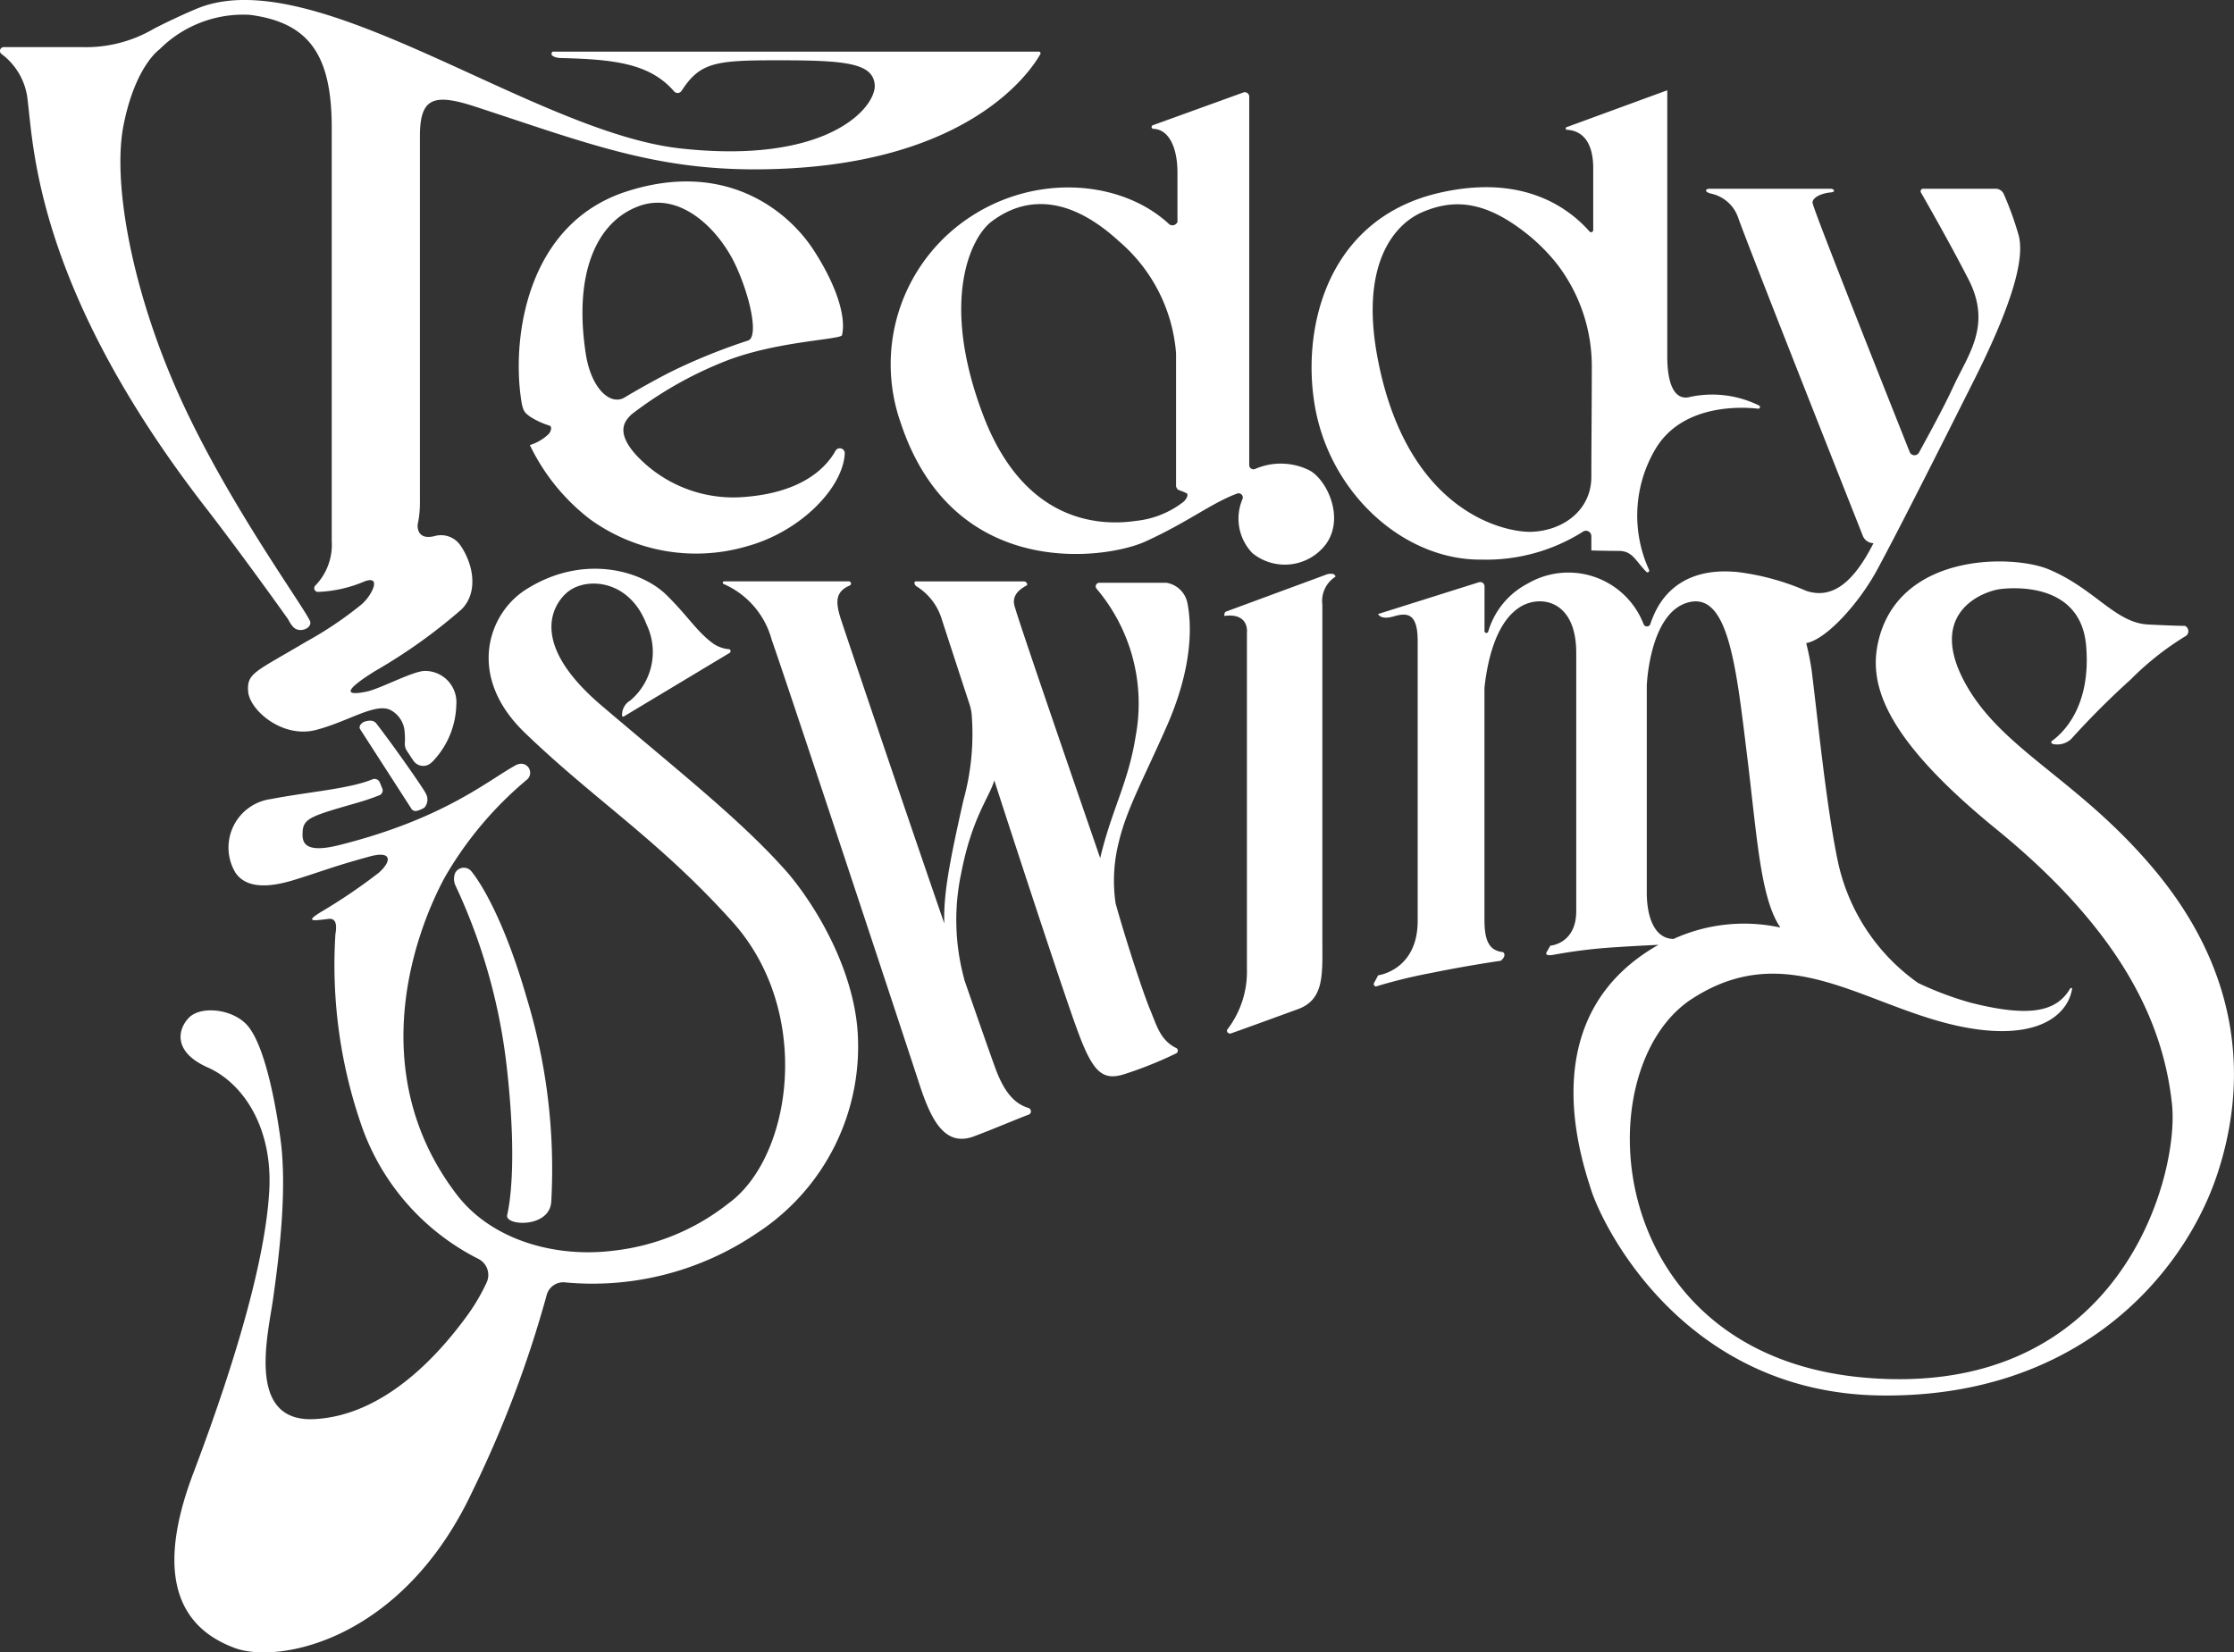 <svg xmlns="http://www.w3.org/2000/svg" width="162.207" height="120" viewBox="0 0 162.207 120">
  <rect x="0" y="0" width="162.207" height="120" fill="#333333" stroke="none"/>
  <path id="logo" d="M510.607,431.87c-5.576-6.6-11.151-8.644-13.758-13.659-2.606-5.048,1.584-6.466,2.672-6.6s5.873-.429,6.236,4.157c.363,4.454-1.749,6.335-2.474,6.862-.1.066-.066.2.066.231a1.471,1.471,0,0,0,1.32-.363,59.254,59.254,0,0,1,4.322-4.322,21.029,21.029,0,0,1,3.959-3.134.419.419,0,0,0,.033-.726l-.033-.033s-.726,0-2.705-.1c-2.408-.132-3.893-2.639-7.258-4.025-2.606-1.056-10.657-1.188-12.273,5.048-.792,3.068.066,6.961,8.578,13.89,9.37,7.654,12.108,14.352,12.7,19.96.528,5.213-3.761,21.379-22.237,19.828-19.235-1.617-20.455-22.534-12.57-27.549,6.829-4.388,12.339.462,19.169,1.98,5.708,1.254,8.05-.693,8.38-2.672a.071.071,0,0,0-.132-.033c-.957,1.617-2.771,2.177-7.291,1.023a24.113,24.113,0,0,1-3.761-1.419,14.49,14.49,0,0,1-5.84-8.908c-.825-3.959-1.452-10.327-1.881-13.758a19.735,19.735,0,0,0-.4-2.013c1.485-.264,3.893-2.969,5.18-5.378,1.353-2.507,3.6-6.928,7.027-13.758s3.5-9.271,3.233-10.426a23.3,23.3,0,0,0-1.089-3.035.652.652,0,0,0-.594-.4h-5.246a.186.186,0,0,0-.165.3c.528.924,2.144,3.761,3.431,6.269,1.716,3.332,0,5.444-1.089,7.786-.693,1.518-1.914,3.728-2.507,4.817a.375.375,0,0,1-.66-.033c-1.32-3.332-6.961-17.486-7.06-18.113-.033-.363.594-.693,1.32-.759.4-.033.231-.264,0-.264h-8.842c-.231,0-.4.231.2.363a2.67,2.67,0,0,1,1.914,1.716c.561,1.65,7.819,19.993,9.073,23.161a.834.834,0,0,0,.759.495h0c-1.452,2.87-3,4.091-4.883,3.464a17.989,17.989,0,0,0-5.147-1.386h-.1c-3.035-.231-5.048,1.089-5.939,3.431a2.5,2.5,0,0,0-.132.363.263.263,0,0,1-.495,0,5.855,5.855,0,0,0-8.413-2.936,5.759,5.759,0,0,0-2.87,3.5.138.138,0,0,1-.264-.066v-3.233a.309.309,0,0,0-.4-.3l-7.324,2.309s.165.462,1.155.165c.924-.264,1.716-.264,1.716,1.782V435.7c0,3.6-2.87,3.959-2.87,3.959l-.3.561c-.066.132.066.3.2.231a37.736,37.736,0,0,1,3.926-.957c2.738-.561,5.081-.891,5.081-.891s.462-.363.165-.627c-.891-.1-1.353-.627-1.353-2.342V418.772c.231-2.078.858-4.784,2.606-5.873,1.452-.891,4.058-.495,4.058,3.332V435c0,2.375-1.881,2.507-1.881,2.507l-.264.462s-.231.33.495.2a37.2,37.2,0,0,1,4.685-.561c1.485-.1,2.375-.132,2.936-.165-8.974,5.081-5.774,15.078-4.883,17.816.891,2.771,6.829,14.748,21.049,14.913s21.775-8.611,24.282-15.7C517.568,447.541,517.073,439.524,510.607,431.87Zm-36.753,1.782V418.607s.2-5.51,3.2-6.071c2.738-.495,3.3,4.751,4.091,11.25.726,5.906.957,10.261,2.408,12.405a12.349,12.349,0,0,0-7.753.825h-.033C474.381,436.983,473.853,435.367,473.853,433.651Zm-22.666-22.9a2.082,2.082,0,0,0-.891,1.98v24.315c0,2.507.165,4.322-1.716,5.048-1.353.495-3.7,1.353-4.916,1.782-.2.066-.4-.165-.231-.33a6.9,6.9,0,0,0,1.386-4.322V414.78s.2-1.452-1.617-1.221c-.066,0,0-.264.066-.3l7.324-2.705a.962.962,0,0,1,.528-.033C451.121,410.557,451.352,410.656,451.187,410.754Zm-15.671,19.235a11.321,11.321,0,0,0-.231,4.454c.792,2.837,2.046,6.631,2.507,7.72s.726,2.211,1.881,2.771a.22.22,0,0,1,0,.4,28.272,28.272,0,0,1-3.794,1.518c-1.617.495-2.309-.231-3.464-3.464-.66-1.782-3.4-10.03-5.939-17.882-.363,1.254-1.617,2.672-2.408,6.763a16.315,16.315,0,0,0,.231,7.687.115.115,0,0,1-.033-.066c1.155,3.332,2.046,5.873,2.342,6.664.693,1.815,1.485,2.474,2.342,2.738a.258.258,0,0,1,0,.495c-1.056.4-2.408.99-3.992,1.584-2.111.759-3.1-1.254-3.959-3.926-.858-2.639-9.337-28.307-10.69-32.168a6.176,6.176,0,0,0-3.464-4.025.1.1,0,0,1,.033-.2h9.04a.158.158,0,0,1,.066.3c-1.089.462-1.023,1.254-.66,2.408.3.924,4.322,12.867,7.522,22.138-.066-2.046.33-4.256,1.386-8.941a18.007,18.007,0,0,0,.594-6.335,3.829,3.829,0,0,0-.132-.594c-1.221-3.728-2.078-6.368-2.078-6.368a4.261,4.261,0,0,0-1.782-2.243c-.165-.1-.231-.363-.033-.363h7.819c.165,0,.33.2.2.3-.495.264-1.056.693-.891,1.419s3.464,10.327,6.236,18.377c.825-3.5,2.046-5.477,2.573-8.842a12.9,12.9,0,0,0-2.837-10.723.261.261,0,0,1,.2-.429h4.883a1.864,1.864,0,0,1,1.518,1.485c.264,1.353.495,4.454-1.551,9.04C437.265,425.5,436.077,427.614,435.516,429.989Zm3.662-44.87c-3.53-3.3-10.129-3.794-15.111-.066a12.8,12.8,0,0,0-4.388,14.484c3.827,11.547,14.913,9.9,17.717,8.644,3.134-1.419,4.817-2.8,6.7-3.5a.305.305,0,0,1,.4.4,3.606,3.606,0,0,0,.726,3.926,3.737,3.737,0,0,0,5.312-.627c1.419-1.914.1-4.685-1.155-5.378a4.664,4.664,0,0,0-3.992-.1.309.309,0,0,1-.4-.3V375.849a.321.321,0,0,0-.429-.3l-6.565,2.375a.135.135,0,0,0,.033.264c1.122.033,1.749,1.353,1.749,3.167v3.6A.4.4,0,0,1,439.178,385.119Zm.693,19.3s.363.132.561.231-.066.528-.264.66a6.728,6.728,0,0,1-3.431,1.353c-2.936.429-8.215-.1-11.085-7.72-3.167-8.38-.825-12.933.627-14.022s4.685-2.771,9.271,1.452a11.9,11.9,0,0,1,4.124,8.116v9.667C439.706,404.255,439.772,404.387,439.871,404.42Zm29.33,3.035a.394.394,0,0,1,.627.33v1.023s.825.033,1.98.033c1.023,0,1.221.726,2.013,1.518.1.1.231,0,.2-.132a9.486,9.486,0,0,1,.495-8.842c1.914-3.134,6-3.035,7.423-2.87a.122.122,0,0,0,.066-.231,7.687,7.687,0,0,0-5.147-.594c-1.056.165-1.518-1.089-1.518-2.969V375.387l-7.291,2.672a.1.1,0,0,0,.033.2c.99.066,1.881.759,1.881,2.8v4.487a.153.153,0,0,1-.264.1c-1.518-1.716-4.85-4.223-10.953-2.8-8.908,2.079-10.261,11.415-8.644,16.991s6.566,9.7,11.778,9.634A13.136,13.136,0,0,0,469.2,407.455Zm-14.946-12.9c-1.188-6.7,1.353-9.5,3.332-10.327,2.342-.99,4.685-.825,7.918,1.881a13.857,13.857,0,0,1,1.815,1.881,12.18,12.18,0,0,1,2.54,7.522c0,2.837-.033,5.675-.033,7.951,0,2.375-1.98,3.893-4.322,3.992C463.626,407.521,456.334,406.1,454.256,394.555Zm-61.5,6.6a14.925,14.925,0,0,0,4.355,5.378,13.129,13.129,0,0,0,11.382,1.98c3.992-1.089,7.027-4.322,7.126-6.763a.36.36,0,0,0-.66-.2c-.726,1.32-2.573,3.167-7.027,3.4a9.634,9.634,0,0,1-7.456-3.068c-1.65-1.815-.66-2.606-.363-2.936a27.874,27.874,0,0,1,6.862-3.893c3.7-1.452,8.38-1.551,8.446-1.881.33-1.452-.528-3.827-2.079-6.2-1.848-2.837-6.434-6.6-13.692-4.19-6.994,2.342-8.182,10.294-7.555,14.88.132,1.023.264,1.122.66,1.419a5.772,5.772,0,0,0,1.419.66c.231.066.1.462-.066.627A3.521,3.521,0,0,1,392.758,401.154Zm7.918-17.354c3.1-1.122,5.939,1.848,7.093,4.454,1.056,2.342,1.584,5.081.825,5.312a43.149,43.149,0,0,0-5.345,2.145c-1.089.528-2.837,1.518-3.6,1.98-1.023.627-2.441-.594-2.837-3.2C395.925,388.65,397.608,384.921,400.676,383.8Zm15.869,59.815a16.148,16.148,0,0,1-7.324,14.781,21.232,21.232,0,0,1-13.923,3.563,1.247,1.247,0,0,0-1.32.924A81.979,81.979,0,0,1,388.6,477.1c-5.114,10.921-14.121,12.57-17.255,11.415s-6.3-4.124-3-12.768c3.266-8.644,5.18-15.605,5.477-20.257.33-4.685-1.848-7.984-4.454-9.139s-2.145-2.837-1.353-3.629c.825-.825,3-.66,4.124.462s1.98,4.553,2.507,8.347c.528,3.827-.165,8.974-.528,11.58s-2.013,9.04,3,8.776c5.048-.264,8.941-4.619,10.92-7.291a14.529,14.529,0,0,0,1.584-2.639,1.307,1.307,0,0,0-.627-1.716,17.18,17.18,0,0,1-8.38-9.436,35.566,35.566,0,0,1-1.98-14.121c.1-.594.1-1.188-.495-1.122-1.089.132-1.848.264-.4-.594A40.619,40.619,0,0,0,381.8,432.2c.99-.891.891-1.617-.726-1.155-2.54.693-3.3,1.023-5.312,1.65-2.276.726-3.7.528-4.388-.495a3.555,3.555,0,0,1,2.606-5.345c2.738-.528,5.609-.726,7.324-1.419a.412.412,0,0,1,.561.231l.165.4a.378.378,0,0,1-.231.528c-.495.2-.99.363-1.551.528-3.332.957-3.959,1.122-3.992,2.144-.033.627,0,1.584,2.573.957,7.819-1.947,10.986-4.817,13-5.873h.033a.653.653,0,0,1,.693,1.089,26.442,26.442,0,0,0-5.972,7.093c-2.507,4.652-5.642,14.484.825,23,2.54,3.365,7.192,4.652,11.415,4.124a16.357,16.357,0,0,0,8.347-3.431c4.619-3.332,6.2-13.923.264-20.488-5.345-5.939-10.03-8.842-15.111-13.758-4.19-4.091-2.573-8.611.132-10.327,4.025-2.573,8.281-1.485,10.195.363,1.518,1.485,2.177,2.606,3.3,3.464a2.351,2.351,0,0,0,1.254.495c.132,0,.165.2.066.264l-7.687,4.619c-.066.033-.132,0-.132-.066a1.2,1.2,0,0,1,.594-1.089,4.609,4.609,0,0,0,1.188-5.51c-1.221-3.233-4.256-3.464-5.642-2.441-.693.495-3.5,3.365,2.441,8.38,5.939,5.048,10.261,8.446,13.494,12.141C413.675,434.839,416.182,439.194,416.545,443.615ZM369.2,405.674c-12.24-15.8-12.471-26.13-12.9-29.462a4.757,4.757,0,0,0-1.914-3.464.277.277,0,0,1,.165-.495h5.708a9.7,9.7,0,0,0,5.114-1.287c.792-.429,2.276-1.122,3.233-1.518,8.545-3.5,24.348,8.974,35.071,10.162s14.187-2.969,14.121-4.586c-.1-1.617-2.112-1.815-6.994-1.815-4.553,0-5.675.132-7.027,2.211a.34.34,0,0,1-.561.033c-1.782-2.046-4.421-2.309-8.215-2.408-.33,0-.891-.165-.594-.462h35.3a.121.121,0,0,1,.1.2c-.726,1.287-5.444,8.347-20.752,8.347-7.357,0-12.306-1.947-20.158-4.52-3.1-1.023-4.124-.726-4.124,2.112v26.526a7.63,7.63,0,0,1-.165,1.683s-.132,1.188,1.254.825a1.709,1.709,0,0,1,1.881.726c.957,1.419,1.254,3.431.033,4.619a39.652,39.652,0,0,1-6.3,4.487c-2.738,1.716-1.65,1.683-.66,1.485.99-.165,3.431-1.518,4.322-1.518a2.275,2.275,0,0,1,2.276,2.474,6.151,6.151,0,0,1-1.584,3.959,1.089,1.089,0,0,1-.2.2.859.859,0,0,1-1.32-.1c-.165-.231-.3-.462-.462-.693a.949.949,0,0,1-.165-.66,6.4,6.4,0,0,0-.033-.891,1.935,1.935,0,0,0-.957-1.419c-1.089-.627-3.068.792-5.477,1.419-2.441.627-4.817-1.452-4.916-2.8s.528-1.419,4.19-3.6a26.8,26.8,0,0,0,4.025-2.705c.726-.594,1.551-2.178.231-1.683a9.5,9.5,0,0,1-3.365.759.269.269,0,0,1-.2-.462,4.253,4.253,0,0,0,1.188-3.233V378.092c0-5.279-1.65-7.621-5.939-8.182a8.579,8.579,0,0,0-6.565,2.507s-1.749,1.188-2.606,5.477c-.825,4.058.528,11.943,4.124,19.861s9.337,15.638,9.436,16.265c.033.3-.33.594-.792.561s-.66-.495-.858-.825C375.008,413.526,371.808,409.039,369.2,405.674Zm21.907,51.4c.132-.594.759-3.563,0-10.492a42.136,42.136,0,0,0-3.761-13.461,1.127,1.127,0,0,1,0-.924h0a.712.712,0,0,1,1.155-.1c.759.924,2.441,3.7,4.025,9.2a42.708,42.708,0,0,1,1.782,14.814C394.177,458.033,390.943,457.868,391.108,457.076Zm-9.469-35.665c1.518,1.98,3.431,4.751,3.563,5.048a.891.891,0,0,1-.1,1.023,1.955,1.955,0,0,1-.528.231.36.36,0,0,1-.429-.165l-3.7-5.741c-.165-.231.1-.528.4-.594C381.244,421.114,381.475,421.18,381.639,421.411Z" transform="translate(-354.283 -368.832)" fill="#fff"/>
</svg>
